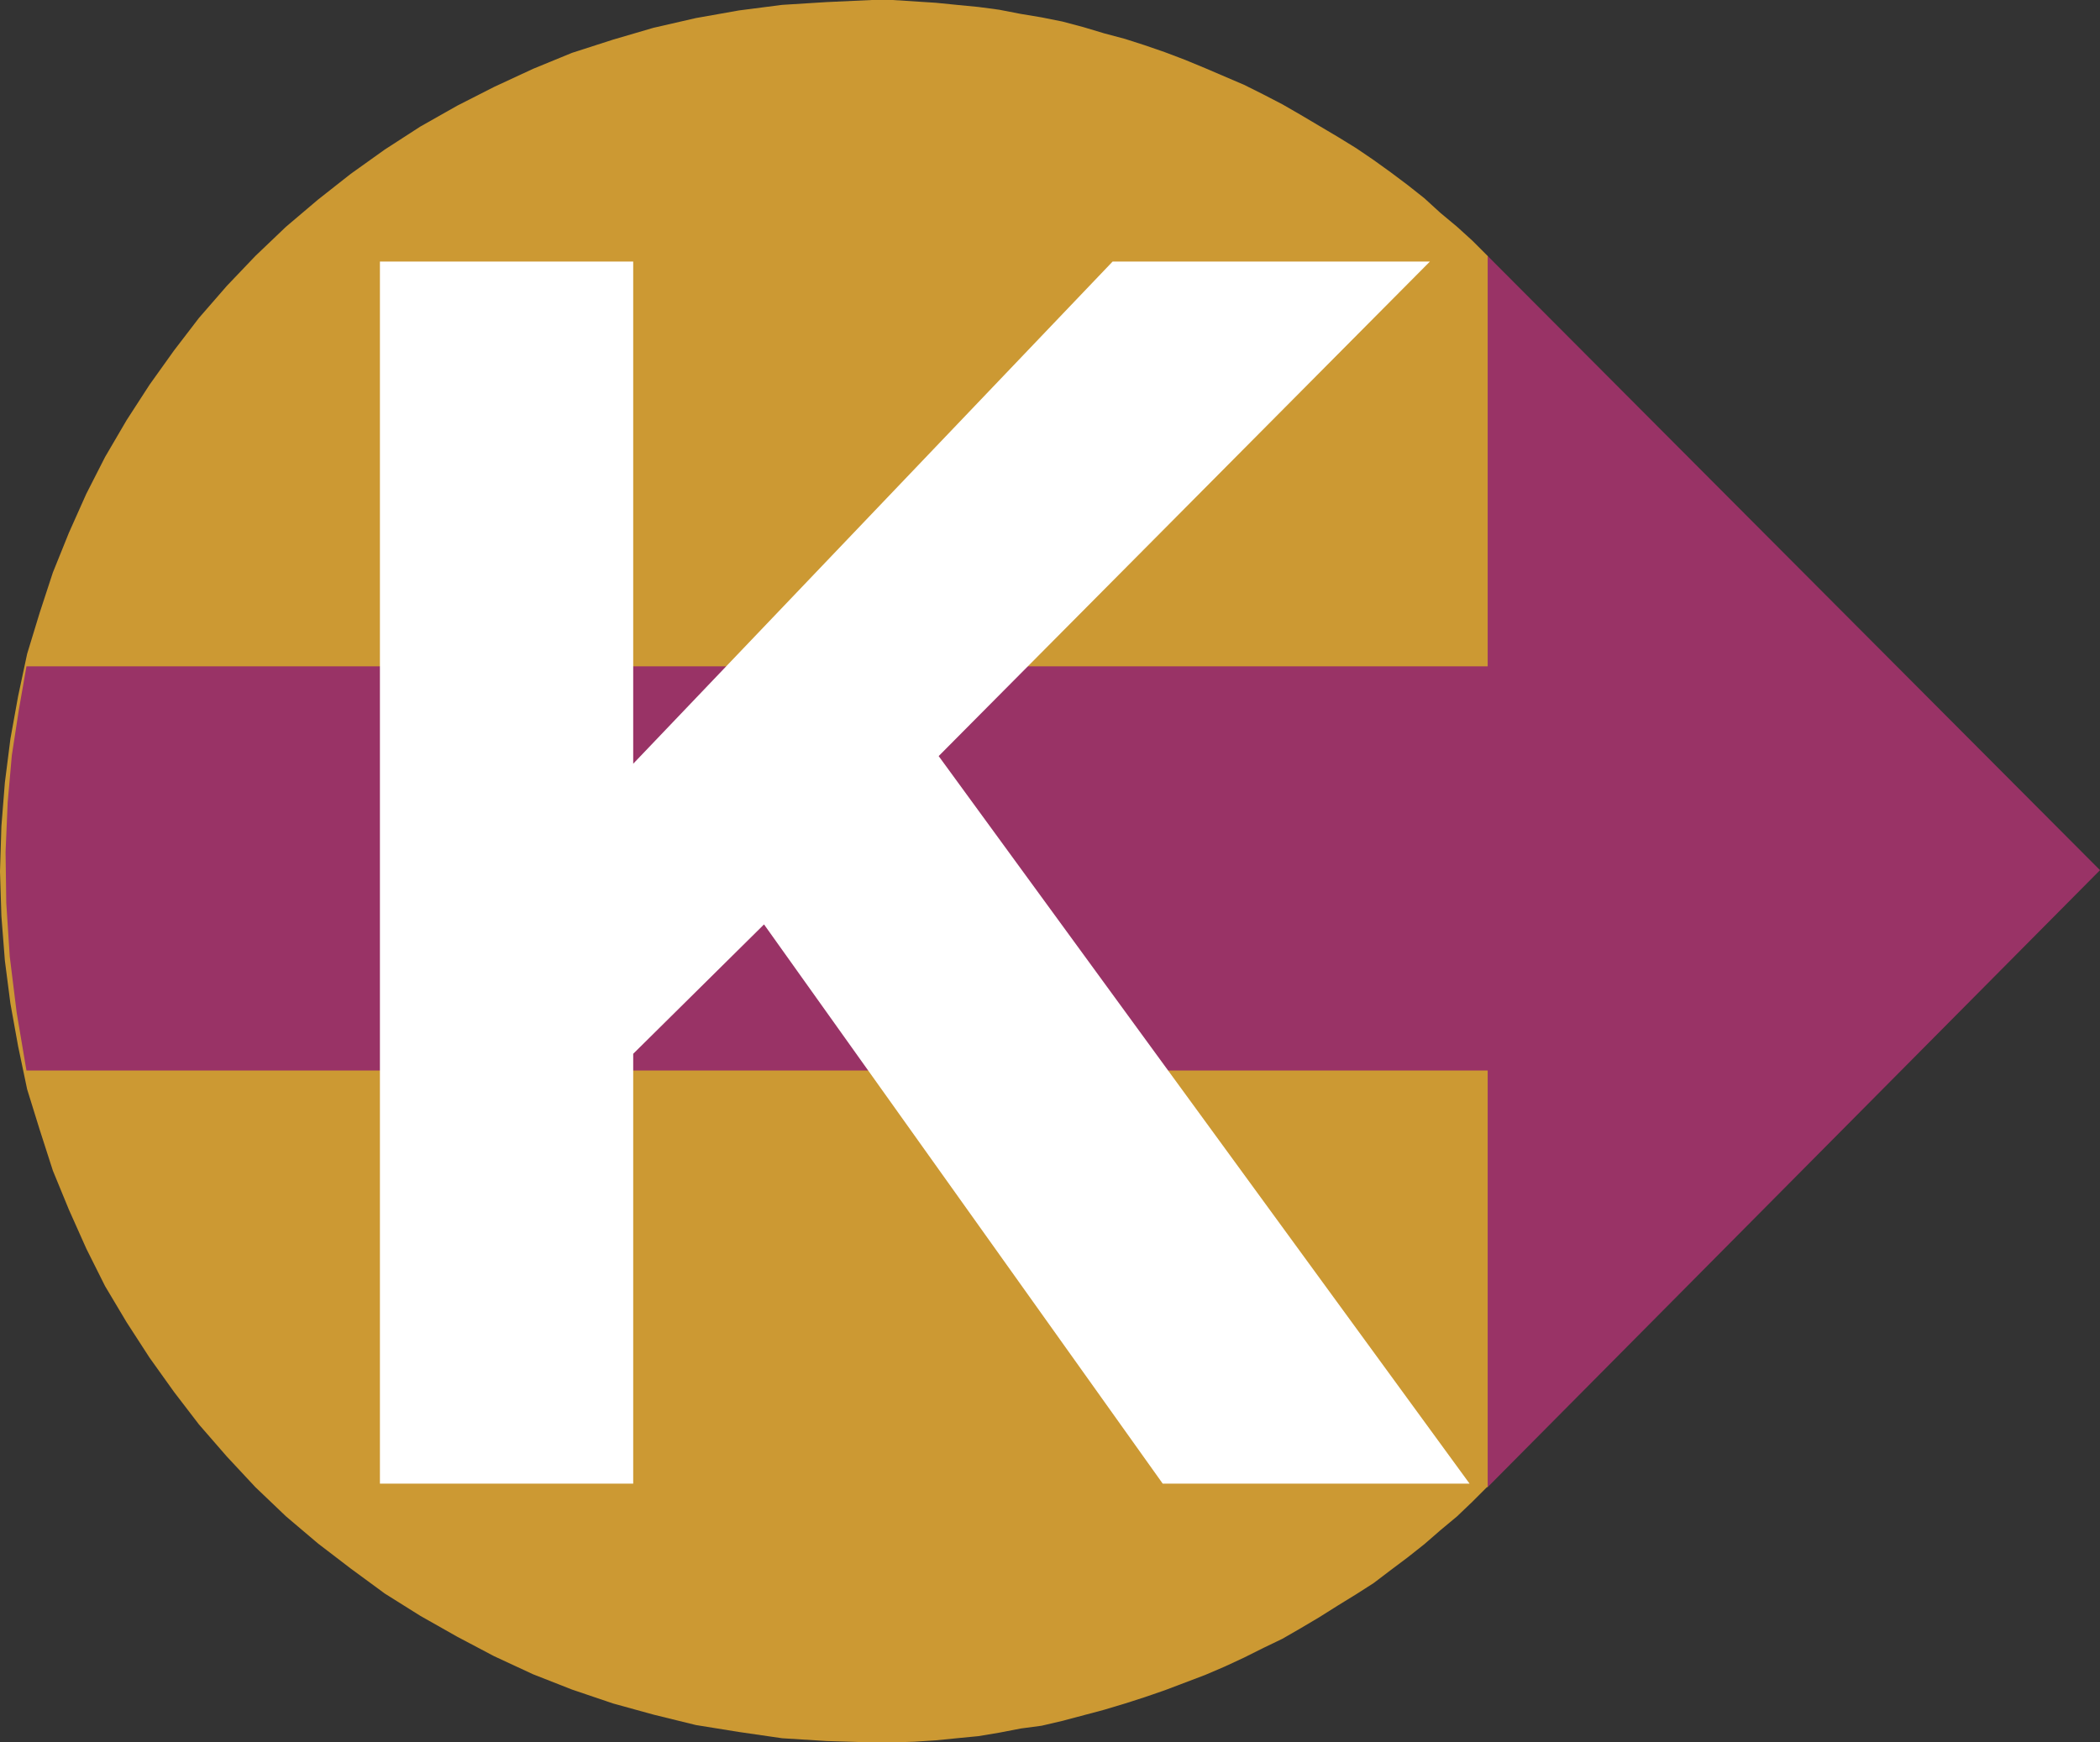 <?xml version="1.0" encoding="UTF-8" standalone="no"?>
<svg
   version="1.0"
   width="129.039mm"
   height="107.076mm"
   id="svg3"
   sodipodi:docname="Euro K.wmf"
   xmlns:inkscape="http://www.inkscape.org/namespaces/inkscape"
   xmlns:sodipodi="http://sodipodi.sourceforge.net/DTD/sodipodi-0.dtd"
   xmlns="http://www.w3.org/2000/svg"
   xmlns:svg="http://www.w3.org/2000/svg">
  <rect width="100%" height="100%" fill="#333333" stroke="none"/>
  <sodipodi:namedview
     id="namedview3"
     pagecolor="#ffffff"
     bordercolor="#000000"
     borderopacity="0.25"
     inkscape:showpageshadow="2"
     inkscape:pageopacity="0.0"
     inkscape:pagecheckerboard="0"
     inkscape:deskcolor="#d1d1d1"
     inkscape:document-units="mm" />
  <defs
     id="defs1">
    <pattern
       id="WMFhbasepattern"
       patternUnits="userSpaceOnUse"
       width="6"
       height="6"
       x="0"
       y="0" />
  </defs>
  <path
     style="fill:#cc9933;fill-opacity:1;fill-rule:evenodd;stroke:none"
     d="m 345.339,345.405 -3.394,3.393 -3.555,3.393 -3.878,3.231 -3.717,3.231 -3.878,3.07 -3.878,2.908 -4.04,3.07 -4.04,2.585 -4.202,2.585 -4.363,2.746 -4.363,2.585 -4.202,2.423 -4.363,2.1 -4.525,2.262 -4.525,2.1 -4.525,1.939 -4.686,1.777 -4.686,1.777 -4.686,1.616 -4.525,1.454 -4.848,1.454 -4.848,1.292 -4.848,1.292 -4.848,1.131 -4.848,0.646 -5.01,0.969 -4.848,0.808 -5.01,0.485 -4.848,0.485 -5.01,0.323 -5.01,0.162 h -4.848 l -10.504,-0.323 -10.342,-0.646 -10.019,-1.454 -10.019,-1.616 -9.858,-2.423 -9.373,-2.585 -9.534,-3.231 -9.05,-3.554 -9.05,-4.2 -8.565,-4.524 -8.565,-4.847 -8.242,-5.17 -7.918,-5.816 -7.595,-5.816 -7.434,-6.301 -7.11,-6.785 -6.626,-7.108 -6.464,-7.432 -5.818,-7.593 -5.656,-7.916 -5.333,-8.239 -5.01,-8.401 -4.363,-8.724 -4.04,-9.047 -3.717,-9.047 L 9.211,262.366 6.302,252.996 4.202,242.979 2.424,233.124 1.131,223.108 0.323,212.768 0,202.429 0.323,191.928 1.131,181.75 2.424,171.572 l 1.778,-9.855 2.101,-9.855 2.909,-9.532 3.07,-9.37 3.717,-9.209 4.04,-9.047 4.363,-8.562 5.01,-8.562 5.333,-8.239 5.656,-7.916 5.818,-7.593 6.464,-7.432 6.626,-6.947 7.11,-6.785 7.434,-6.301 7.595,-5.978 7.918,-5.654 8.242,-5.331 8.565,-4.847 8.565,-4.362 9.05,-4.2 9.05,-3.716 9.534,-3.07 9.373,-2.746 9.858,-2.262 L 171.619,2.423 181.638,1.131 191.981,0.485 202.485,0 h 4.848 l 5.01,0.323 5.01,0.323 4.848,0.485 5.01,0.485 4.848,0.646 5.01,0.969 4.848,0.808 4.848,0.969 4.848,1.292 4.848,1.454 4.848,1.292 4.525,1.454 4.686,1.616 4.686,1.777 4.686,1.939 4.525,1.939 4.525,1.939 4.525,2.262 4.363,2.262 4.202,2.423 4.363,2.585 4.363,2.585 4.202,2.585 4.04,2.746 4.04,2.908 3.878,2.908 3.878,3.07 3.717,3.393 3.878,3.231 3.555,3.231 3.555,3.554 60.6,144.269 -60.6,141.684 v 0 z"
     id="path1" />
  <path
     style="fill:#993366;fill-opacity:1;fill-rule:evenodd;stroke:none"
     d="M 345.339,248.634 H 6.141 L 3.878,235.224 2.262,222.139 1.454,209.699 1.293,197.905 1.778,186.435 2.747,175.449 4.363,164.948 6.141,154.77 H 345.5 V 59.452 L 487.708,202.106 345.5,345.405 v -96.772 0 z"
     id="path2" />
  <path
     style="fill:#ffffff;fill-opacity:1;fill-rule:evenodd;stroke:none"
     d="M 88.234,344.597 V 60.745 H 147.056 V 177.388 L 258.398,60.745 h 73.69 L 217.998,175.611 341.299,344.597 H 270.033 L 177.437,214.707 147.056,244.756 v 99.841 z"
     id="path3" />
</svg>
